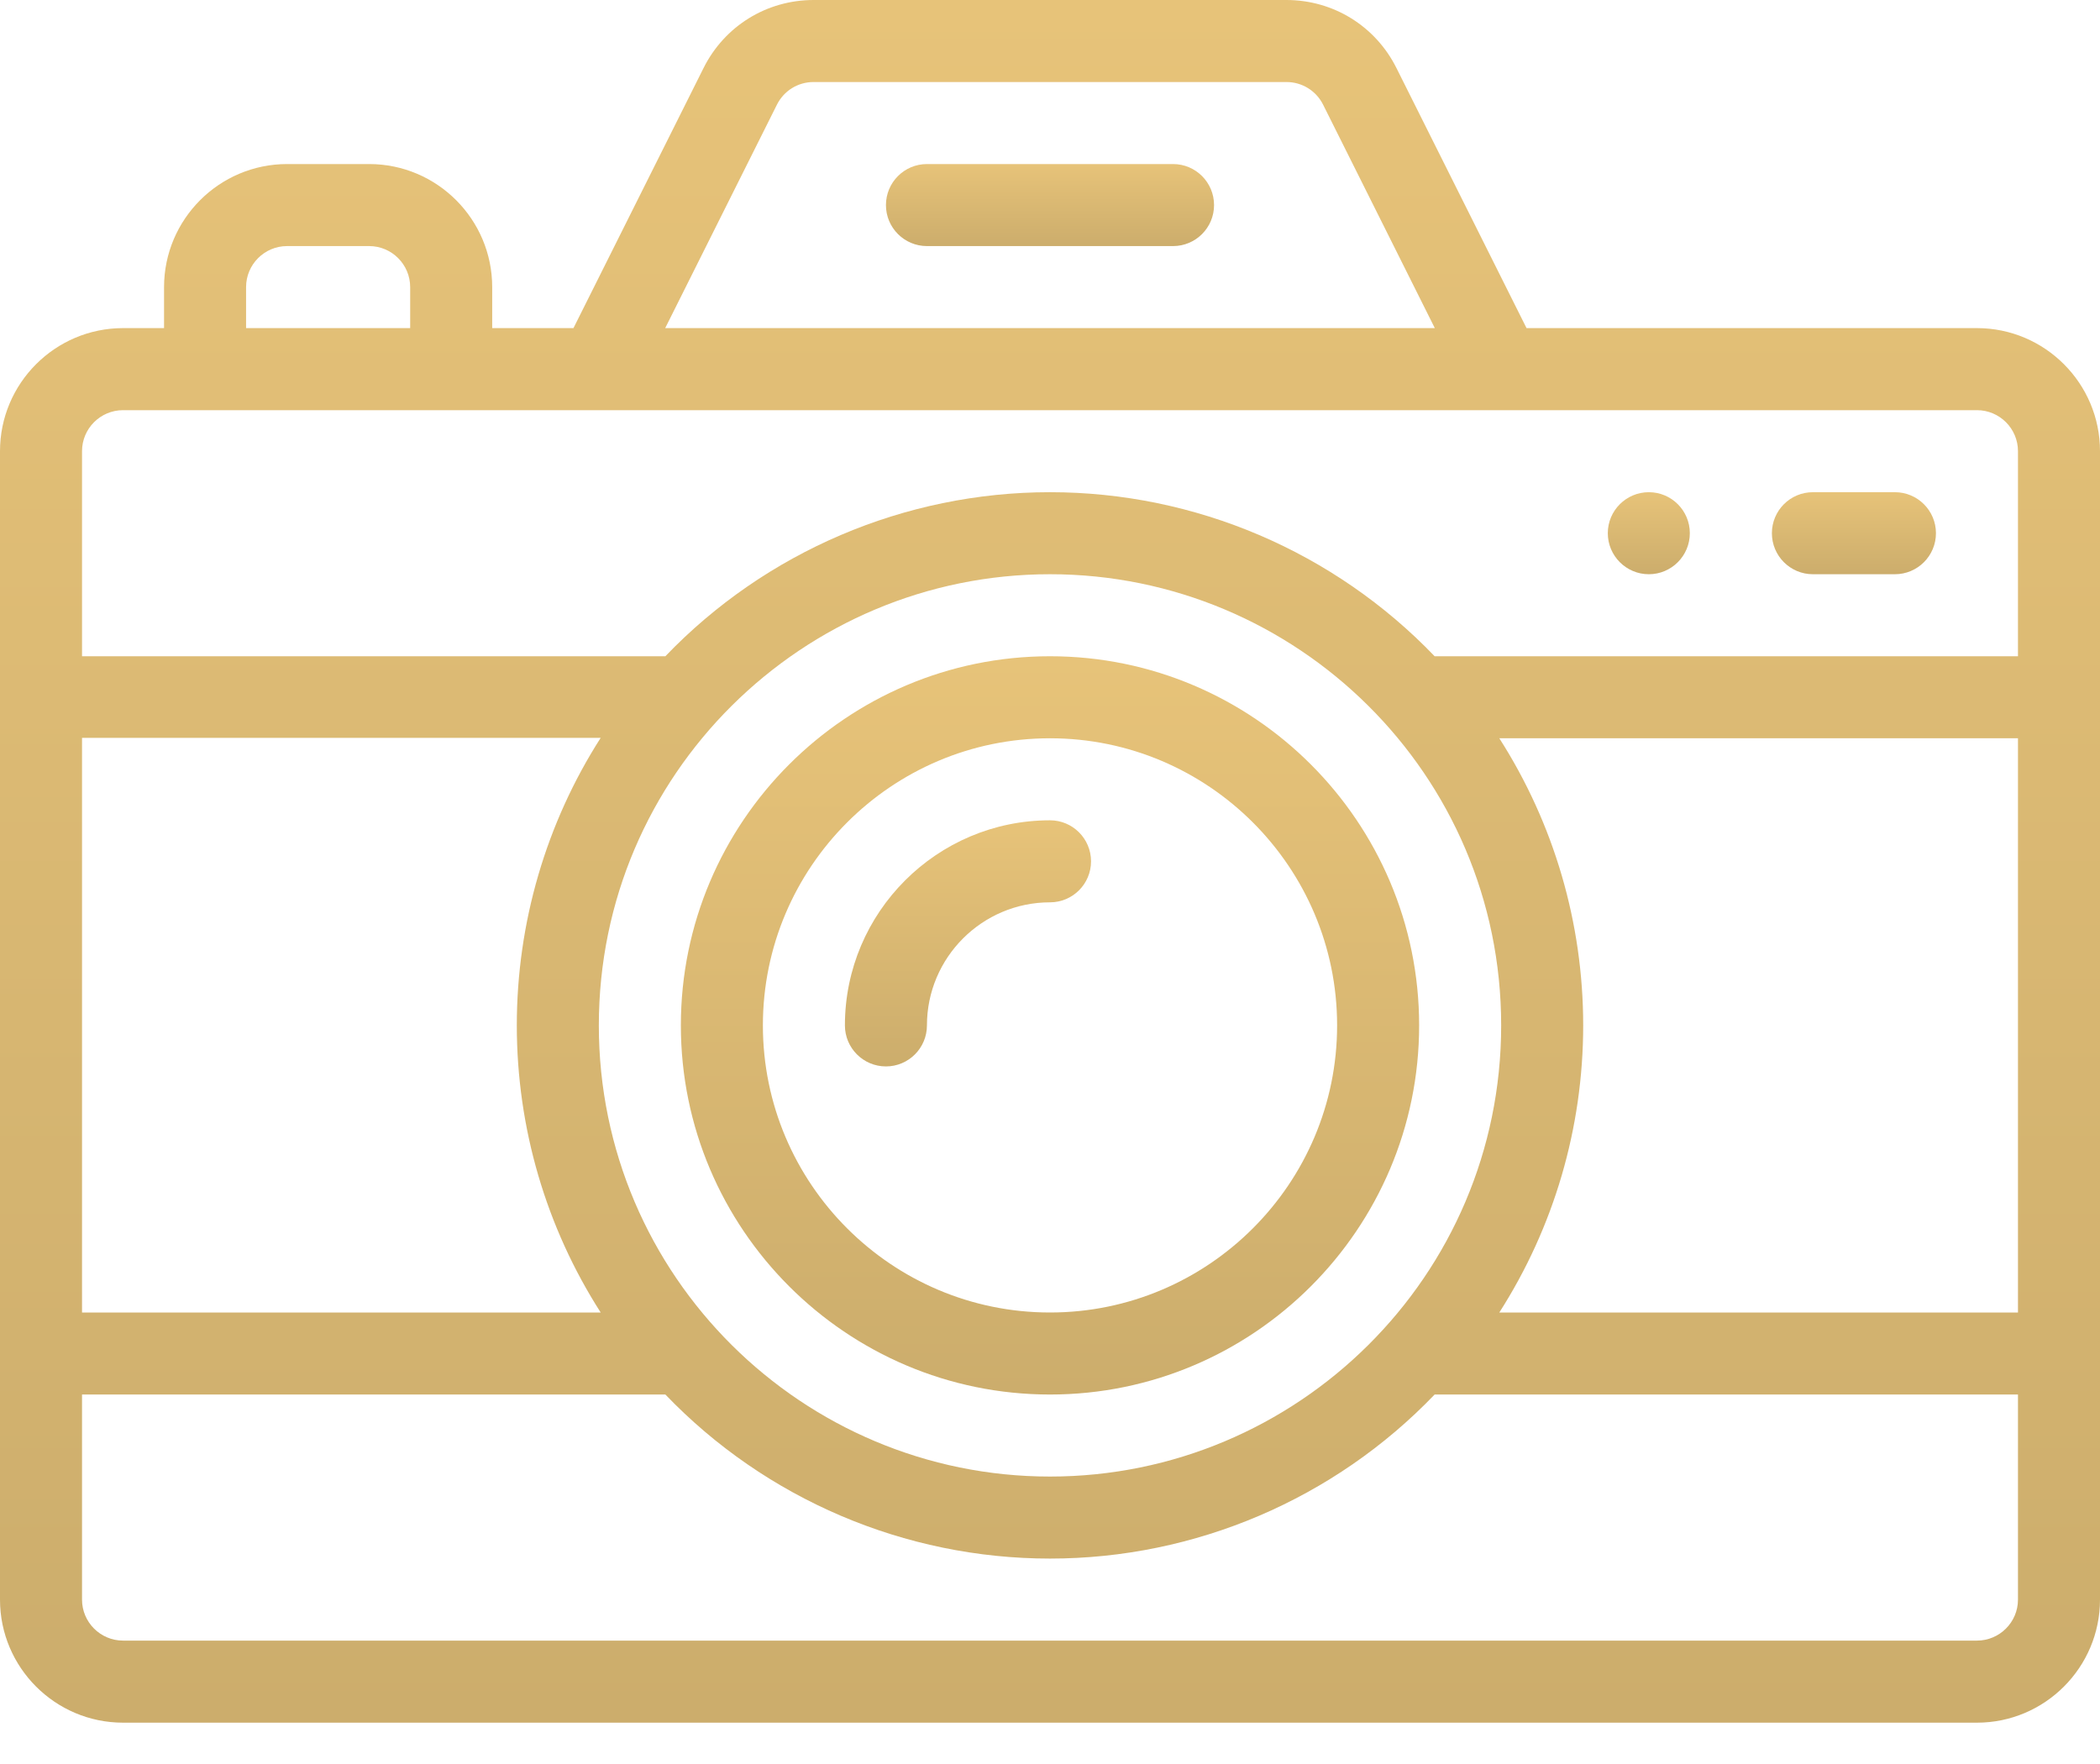 <?xml version="1.0" encoding="UTF-8"?> <svg xmlns="http://www.w3.org/2000/svg" width="50" height="42" viewBox="0 0 50 42" fill="none"> <path d="M39.258 11.719C38.719 11.719 38.281 12.156 38.281 12.695C38.281 13.234 38.719 13.672 39.258 13.672C39.797 13.672 40.234 13.234 40.234 12.695C40.234 12.156 39.797 11.719 39.258 11.719Z" fill="url(#paint0_linear)"></path> <path d="M47.07 7.812H36.346L33.249 1.62C32.75 0.621 31.746 0 30.629 0H19.371C18.254 0 17.25 0.621 16.751 1.62L13.654 7.812H11.719V6.836C11.719 5.221 10.405 3.906 8.789 3.906H6.836C5.221 3.906 3.906 5.221 3.906 6.836V7.812H2.93C1.314 7.812 0 9.127 0 10.742C0 13.396 0 37.054 0 38.086C0 39.701 1.314 41.016 2.93 41.016H47.07C48.686 41.016 50 39.701 50 38.086C50 35.432 50 11.774 50 10.742C50 9.127 48.686 7.812 47.07 7.812ZM18.498 2.493C18.664 2.16 18.999 1.953 19.371 1.953H30.629C31.001 1.953 31.336 2.16 31.503 2.493L34.162 7.812H15.838L18.498 2.493ZM5.859 6.836C5.859 6.297 6.297 5.859 6.836 5.859H8.789C9.328 5.859 9.766 6.297 9.766 6.836V7.812H5.859V6.836ZM1.953 17.568H14.302C13.004 19.596 12.305 21.972 12.305 24.414C12.305 26.856 13.004 29.223 14.302 31.25H1.953V17.568ZM25 13.672C30.872 13.672 35.742 18.43 35.742 24.414C35.742 30.392 30.879 35.156 25 35.156C19.116 35.156 14.258 30.387 14.258 24.414C14.258 18.437 19.12 13.672 25 13.672ZM48.047 38.086C48.047 38.624 47.609 39.062 47.07 39.062H2.93C2.391 39.062 1.953 38.624 1.953 38.086V33.203H15.842C18.229 35.691 21.541 37.109 25 37.109C28.46 37.109 31.772 35.69 34.158 33.203H48.047V38.086ZM48.047 31.25H35.698C36.996 29.223 37.695 26.856 37.695 24.414C37.695 21.972 36.996 19.606 35.698 17.578H48.047V31.25ZM48.047 15.625H34.158C31.771 13.137 28.46 11.719 25 11.719C21.54 11.719 18.228 13.138 15.842 15.625H1.953V10.742C1.953 10.204 2.391 9.766 2.93 9.766C3.817 9.766 45.697 9.766 47.07 9.766C47.609 9.766 48.047 10.204 48.047 10.742V15.625Z" fill="url(#paint1_linear)"></path> <path d="M27.93 3.906H22.07C21.531 3.906 21.094 4.343 21.094 4.883C21.094 5.422 21.531 5.859 22.07 5.859H27.93C28.469 5.859 28.906 5.422 28.906 4.883C28.906 4.343 28.469 3.906 27.93 3.906Z" fill="url(#paint2_linear)"></path> <path d="M25 15.625C20.154 15.625 16.211 19.568 16.211 24.414C16.211 29.26 20.154 33.203 25 33.203C29.846 33.203 33.789 29.26 33.789 24.414C33.789 19.568 29.846 15.625 25 15.625ZM25 31.25C21.231 31.25 18.164 28.183 18.164 24.414C18.164 20.645 21.231 17.578 25 17.578C28.769 17.578 31.836 20.645 31.836 24.414C31.836 28.183 28.769 31.25 25 31.25Z" fill="url(#paint3_linear)"></path> <path d="M25 19.531C22.308 19.531 20.117 21.722 20.117 24.414C20.117 24.953 20.554 25.391 21.094 25.391C21.633 25.391 22.07 24.953 22.07 24.414C22.07 22.799 23.385 21.484 25 21.484C25.539 21.484 25.977 21.047 25.977 20.508C25.977 19.968 25.539 19.531 25 19.531Z" fill="url(#paint4_linear)"></path> <path d="M45.117 11.719H43.164C42.625 11.719 42.188 12.156 42.188 12.695C42.188 13.235 42.625 13.672 43.164 13.672H45.117C45.656 13.672 46.094 13.235 46.094 12.695C46.094 12.156 45.656 11.719 45.117 11.719Z" fill="url(#paint5_linear)"></path> <defs> <linearGradient id="paint0_linear" x1="39.258" y1="11.719" x2="39.258" y2="13.672" gradientUnits="userSpaceOnUse"> <stop stop-color="#E7C379"></stop> <stop offset="1" stop-color="#CCAD6C"></stop> </linearGradient> <linearGradient id="paint1_linear" x1="25" y1="0" x2="25" y2="41.016" gradientUnits="userSpaceOnUse"> <stop stop-color="#E7C379"></stop> <stop offset="1" stop-color="#CCAD6C"></stop> </linearGradient> <linearGradient id="paint2_linear" x1="25" y1="3.906" x2="25" y2="5.859" gradientUnits="userSpaceOnUse"> <stop stop-color="#E7C379"></stop> <stop offset="1" stop-color="#CCAD6C"></stop> </linearGradient> <linearGradient id="paint3_linear" x1="25" y1="15.625" x2="25" y2="33.203" gradientUnits="userSpaceOnUse"> <stop stop-color="#E7C379"></stop> <stop offset="1" stop-color="#CCAD6C"></stop> </linearGradient> <linearGradient id="paint4_linear" x1="23.047" y1="19.531" x2="23.047" y2="25.391" gradientUnits="userSpaceOnUse"> <stop stop-color="#E7C379"></stop> <stop offset="1" stop-color="#CCAD6C"></stop> </linearGradient> <linearGradient id="paint5_linear" x1="44.141" y1="11.719" x2="44.141" y2="13.672" gradientUnits="userSpaceOnUse"> <stop stop-color="#E7C379"></stop> <stop offset="1" stop-color="#CCAD6C"></stop> </linearGradient> </defs> </svg> 